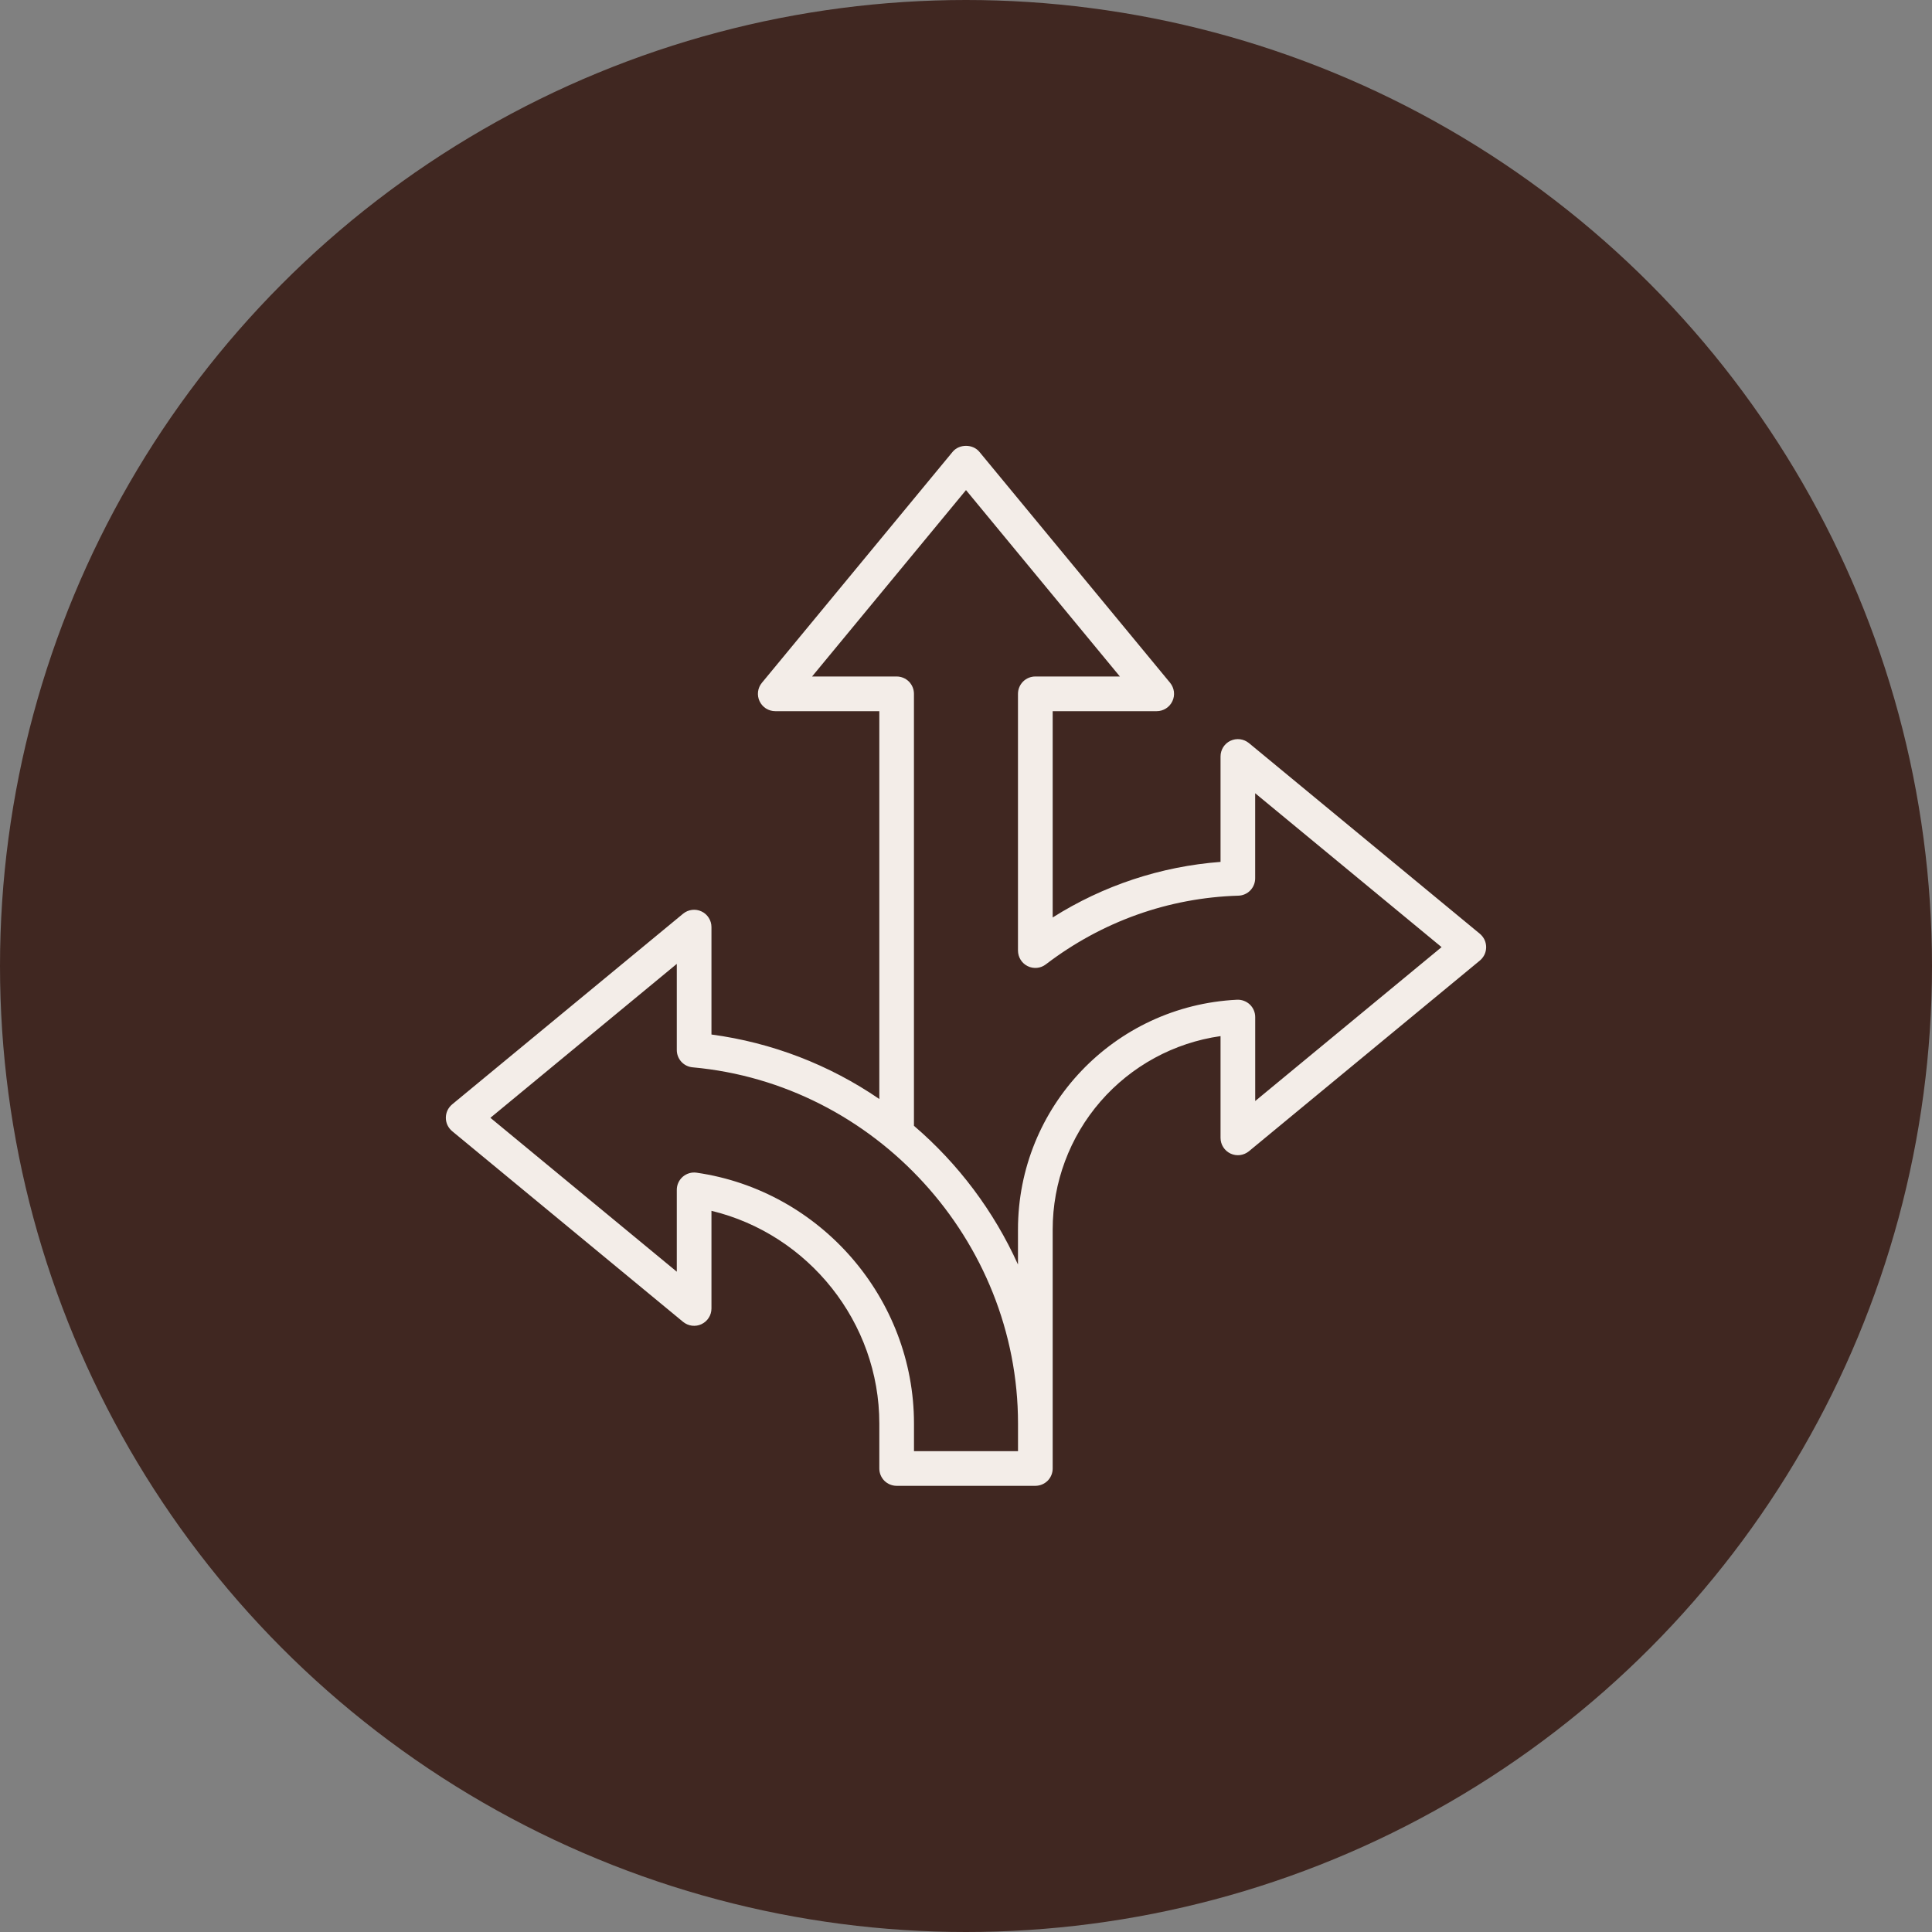 <svg xmlns="http://www.w3.org/2000/svg" fill="none" viewBox="0 0 52 52" height="52" width="52">
<rect x="0" y="0" width="52" height="52" fill="#808080" stroke="none"/>
<circle fill="#402721" r="26" cy="26" cx="26"></circle>
<g clip-path="url(#clip0_366_1471)">
<path fill="#F3EDE8" d="M39.831 25.133L33.615 20C33.546 19.944 33.463 19.908 33.376 19.897C33.288 19.886 33.199 19.9 33.118 19.938C33.038 19.975 32.971 20.035 32.923 20.11C32.876 20.185 32.851 20.271 32.851 20.36V23.198C31.245 23.319 29.694 23.833 28.333 24.694V19.141H31.133C31.222 19.141 31.308 19.116 31.383 19.068C31.458 19.021 31.517 18.953 31.555 18.873C31.593 18.793 31.607 18.704 31.596 18.616C31.585 18.529 31.549 18.446 31.493 18.377L26.36 12.161C26.183 11.946 25.817 11.946 25.64 12.161L20.507 18.377C20.45 18.445 20.414 18.528 20.403 18.616C20.392 18.704 20.406 18.793 20.444 18.873C20.482 18.953 20.541 19.021 20.616 19.069C20.691 19.116 20.778 19.141 20.867 19.141H23.667V29.58C22.318 28.655 20.77 28.061 19.149 27.844V24.952C19.149 24.864 19.124 24.777 19.076 24.703C19.029 24.628 18.961 24.568 18.881 24.531C18.801 24.493 18.712 24.479 18.624 24.49C18.537 24.501 18.454 24.536 18.385 24.593L12.169 29.725C12.117 29.769 12.074 29.824 12.044 29.886C12.015 29.948 12 30.016 12 30.085C12 30.154 12.015 30.222 12.044 30.284C12.074 30.346 12.117 30.401 12.169 30.445L18.385 35.578C18.454 35.634 18.537 35.67 18.624 35.681C18.712 35.692 18.801 35.678 18.881 35.64C18.961 35.602 19.029 35.543 19.076 35.468C19.124 35.394 19.149 35.307 19.149 35.218V32.589C21.759 33.219 23.667 35.59 23.667 38.314V39.525C23.667 39.649 23.716 39.767 23.803 39.855C23.891 39.942 24.01 39.991 24.133 39.991H27.867C27.99 39.991 28.109 39.942 28.197 39.855C28.284 39.767 28.333 39.649 28.333 39.525V33.094C28.333 31.827 28.79 30.603 29.619 29.647C30.45 28.69 31.597 28.065 32.851 27.887V30.626C32.851 30.715 32.876 30.802 32.924 30.876C32.971 30.951 33.039 31.01 33.119 31.048C33.199 31.086 33.288 31.1 33.376 31.089C33.463 31.078 33.546 31.042 33.615 30.986L39.831 25.853C39.883 25.809 39.926 25.754 39.956 25.692C39.985 25.63 40 25.562 40 25.493C40 25.424 39.985 25.357 39.956 25.294C39.926 25.232 39.883 25.177 39.831 25.133ZM27.4 39.058H24.6V38.314C24.6 34.947 22.085 32.045 18.749 31.563C18.683 31.553 18.616 31.558 18.552 31.577C18.487 31.596 18.428 31.628 18.377 31.672C18.327 31.716 18.286 31.77 18.258 31.831C18.23 31.892 18.216 31.958 18.216 32.025V34.228L13.199 30.086L18.216 25.943V28.262C18.216 28.379 18.26 28.491 18.338 28.577C18.417 28.663 18.525 28.717 18.641 28.727C23.552 29.169 27.4 33.38 27.4 38.315V39.058ZM33.784 29.636V27.374C33.784 27.311 33.771 27.248 33.746 27.19C33.721 27.132 33.685 27.08 33.639 27.036C33.593 26.993 33.539 26.959 33.479 26.937C33.42 26.915 33.357 26.905 33.294 26.908C29.989 27.071 27.399 29.788 27.399 33.094V34.035C26.751 32.6 25.795 31.325 24.599 30.301V18.674C24.599 18.55 24.55 18.432 24.463 18.344C24.375 18.257 24.257 18.208 24.133 18.208H21.857L26 13.191L30.142 18.208H27.866C27.742 18.208 27.624 18.257 27.536 18.344C27.449 18.432 27.399 18.55 27.399 18.674V25.586C27.4 25.673 27.424 25.758 27.47 25.832C27.516 25.906 27.581 25.965 27.66 26.004C27.738 26.043 27.825 26.058 27.911 26.05C27.998 26.042 28.08 26.009 28.149 25.956C29.66 24.802 31.453 24.163 33.331 24.107C33.452 24.104 33.567 24.053 33.652 23.966C33.736 23.878 33.783 23.762 33.783 23.64V21.35L38.8 25.492L33.783 29.635L33.784 29.636Z"></path>
</g>
<defs>
<clipPath id="clip0_366_1471">
<rect transform="translate(12 12)" fill="white" height="28" width="28"></rect>
</clipPath>
</defs>
</svg>
